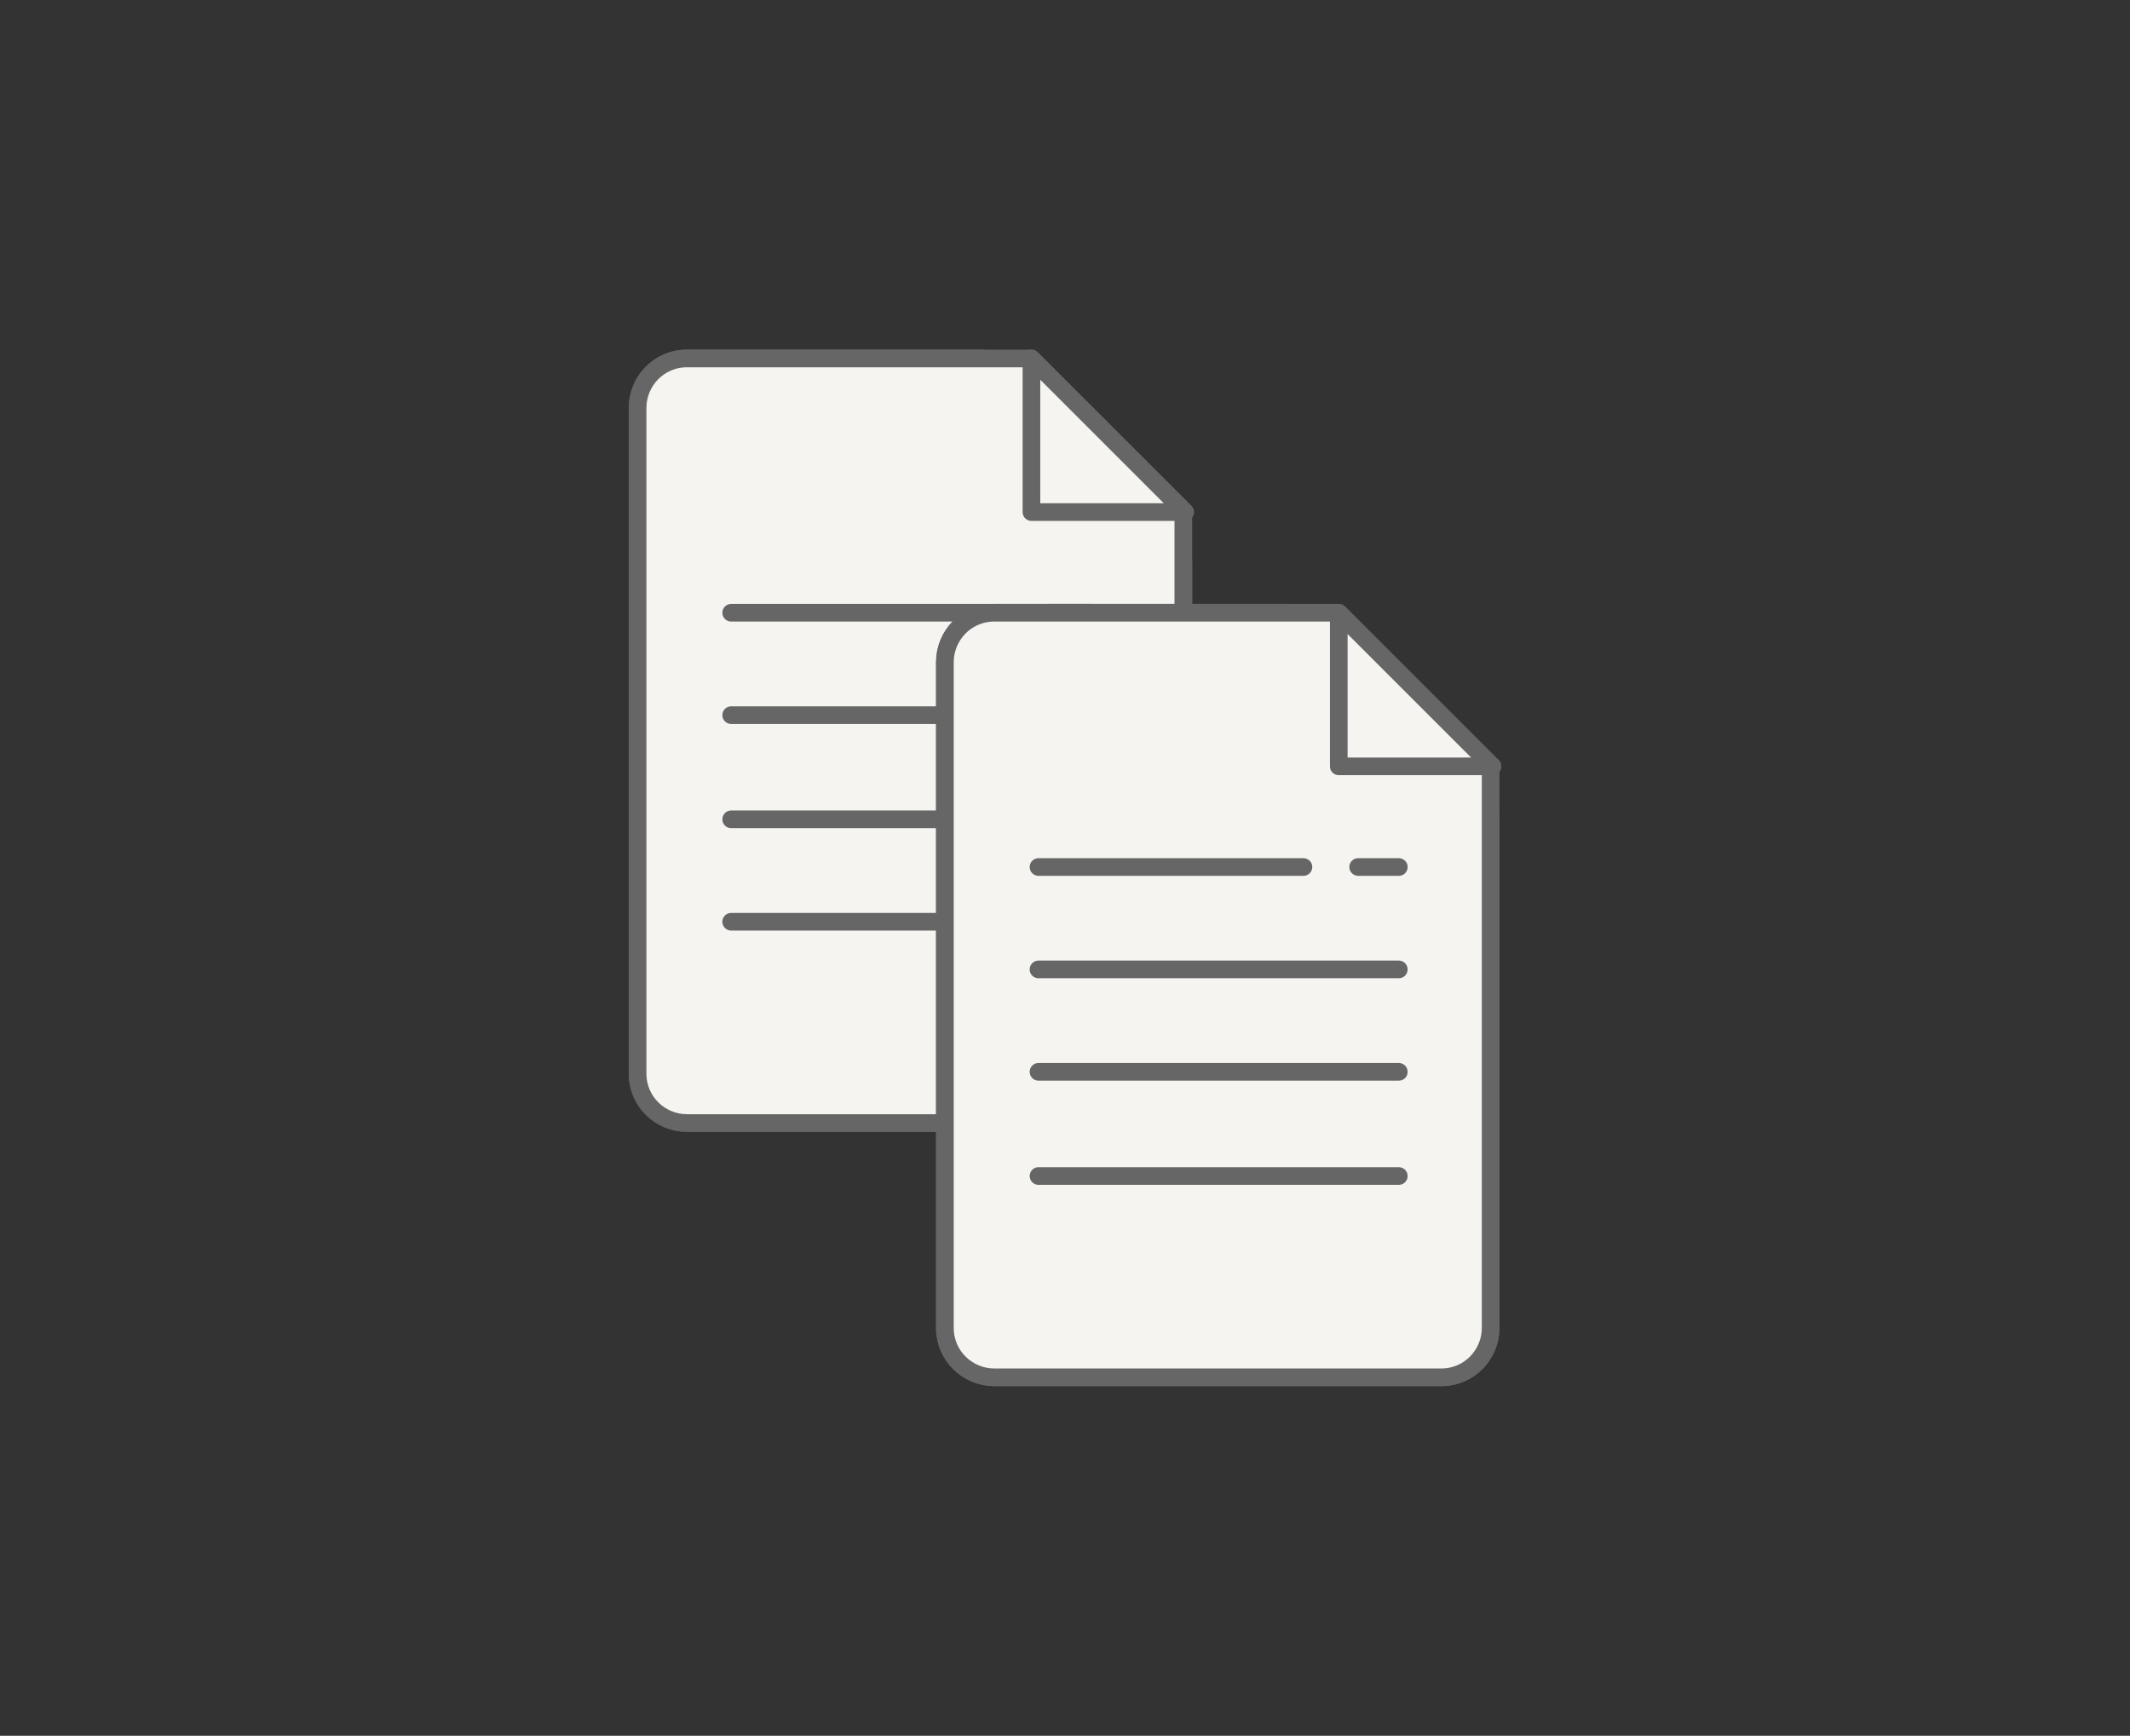 <?xml version="1.0" encoding="utf-8"?>
<!-- Generator: Adobe Illustrator 22.1.0, SVG Export Plug-In . SVG Version: 6.00 Build 0)  -->
<svg version="1.1" id="icon" xmlns="http://www.w3.org/2000/svg" xmlns:xlink="http://www.w3.org/1999/xlink" x="0px" y="0px"
	 width="120.6px" height="98.3px" viewBox="0 0 120.6 98.3" style="enable-background:new 0 0 120.6 98.3;" xml:space="preserve">
<rect x="0" y="0" width="120.6" height="98.3" fill="#333333" stroke="none"/>
<style type="text/css">
	.st0{fill:#F5F4F0;stroke:#666666;stroke-linecap:round;stroke-linejoin:round;stroke-miterlimit:10;}
	.st1{fill:none;stroke:#666666;stroke-linecap:round;stroke-linejoin:round;stroke-miterlimit:10;}
</style>
<g>
	<g>
		<g>
			<path class="st0" d="M55.6,20.3H38.9c-1.6,0-2.8,1.3-2.8,2.8v37.7c0,1.6,1.3,2.8,2.8,2.8h25.3c1.6,0,2.8-1.3,2.8-2.8v-29"/>
		</g>
		<path class="st0" d="M67.1,29l-8.7-8.7h-2.8H38.9c-1.6,0-2.8,1.3-2.8,2.8v37.7c0,1.6,1.3,2.8,2.8,2.8h25.3c1.6,0,2.8-1.3,2.8-2.8
			v-29V29z"/>
		<polygon class="st0" points="58.4,29 67.1,29 58.4,20.3 		"/>
		<g>
			<line class="st1" x1="41.4" y1="34.7" x2="56.3" y2="34.7"/>
			<line class="st1" x1="41.4" y1="40.5" x2="61.8" y2="40.5"/>
			<line class="st1" x1="59.4" y1="34.7" x2="61.8" y2="34.7"/>
			<line class="st1" x1="41.4" y1="46.4" x2="61.8" y2="46.4"/>
			<line class="st1" x1="41.4" y1="52.2" x2="61.8" y2="52.2"/>
		</g>
	</g>
	<g>
		<g>
			<path class="st0" d="M73,34.7H56.3c-1.6,0-2.8,1.3-2.8,2.8v37.7c0,1.6,1.3,2.8,2.8,2.8h25.3c1.6,0,2.8-1.3,2.8-2.8v-29"/>
		</g>
		<path class="st0" d="M84.5,43.4l-8.7-8.7H73H56.3c-1.6,0-2.8,1.3-2.8,2.8v37.7c0,1.6,1.3,2.8,2.8,2.8h25.3c1.6,0,2.8-1.3,2.8-2.8
			v-29V43.4z"/>
		<polygon class="st0" points="75.8,43.4 84.5,43.4 75.8,34.7 		"/>
		<g>
			<line class="st1" x1="58.8" y1="49.1" x2="73.8" y2="49.1"/>
			<line class="st1" x1="58.8" y1="54.9" x2="79.2" y2="54.9"/>
			<line class="st1" x1="76.9" y1="49.1" x2="79.2" y2="49.1"/>
			<line class="st1" x1="58.8" y1="60.7" x2="79.2" y2="60.7"/>
			<line class="st1" x1="58.8" y1="66.6" x2="79.2" y2="66.6"/>
		</g>
	</g>
</g>
</svg>
